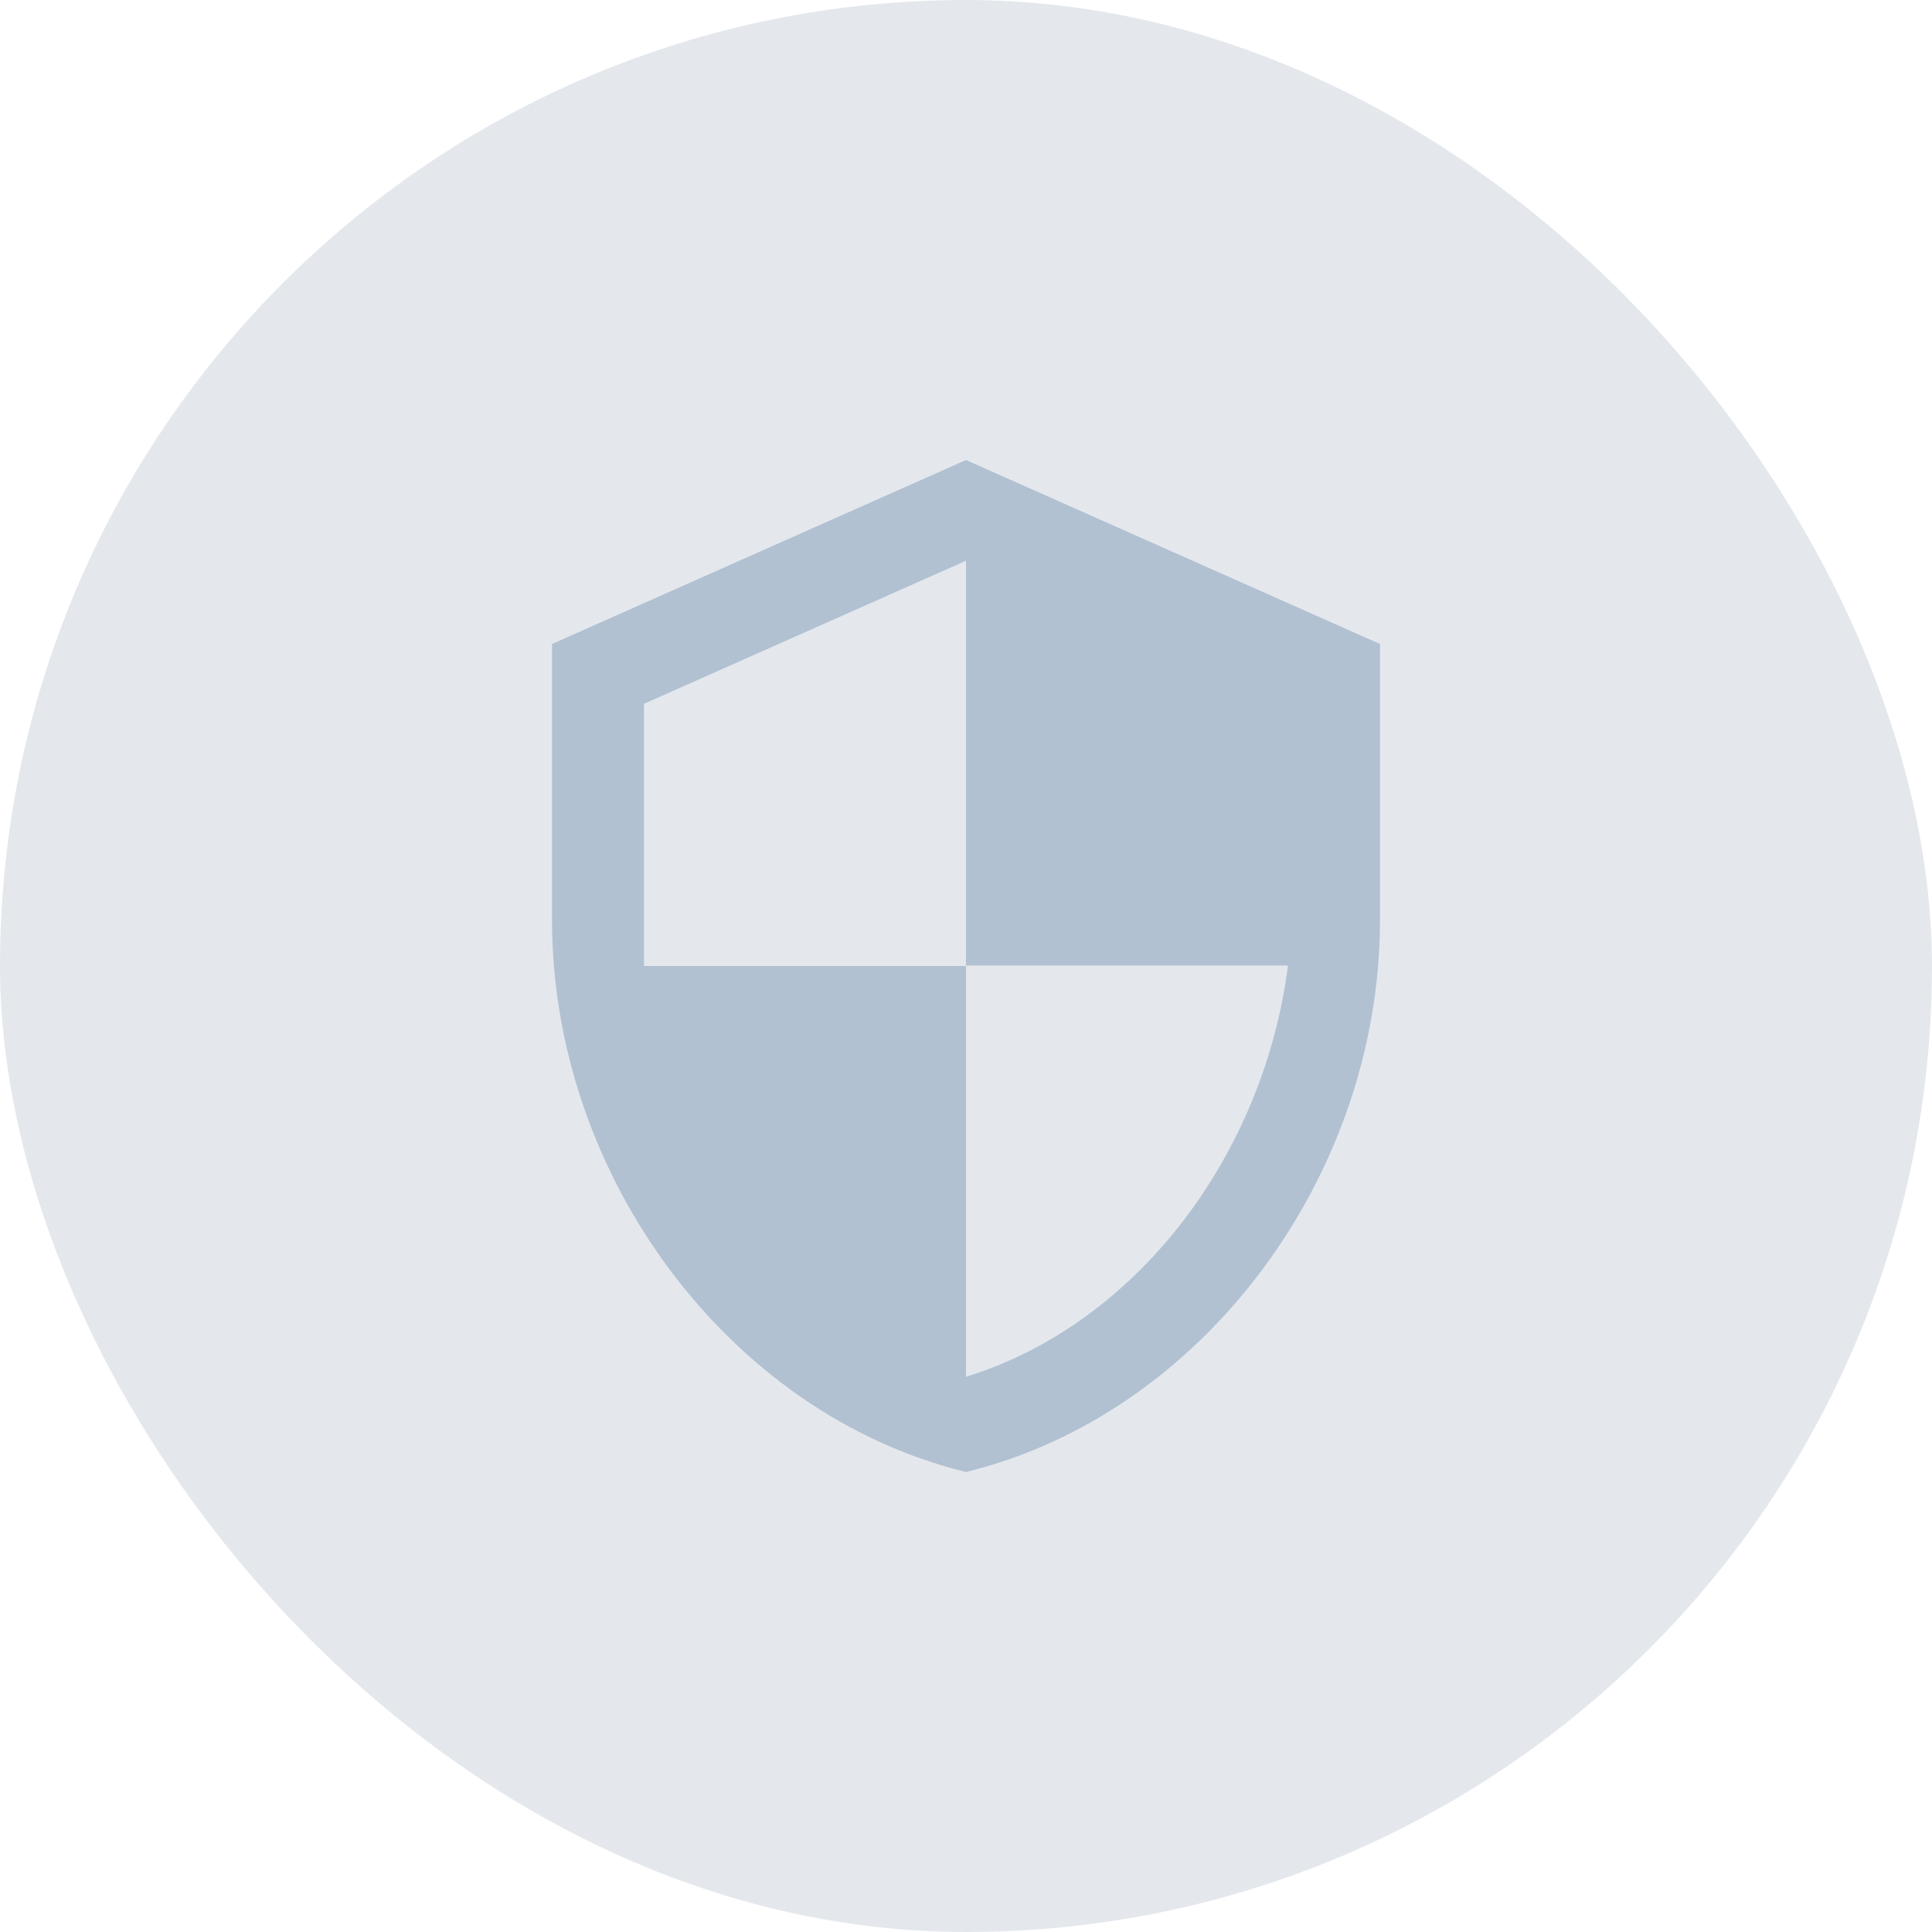 <svg width="56" height="56" viewBox="0 0 56 56" fill="none" xmlns="http://www.w3.org/2000/svg">
<rect width="56" height="56" rx="28" fill="#6C849D" fill-opacity="0.18"/>
<path d="M28 13.334L16 18.667V26.667C16 34.067 21.12 40.987 28 42.667C34.88 40.987 40 34.067 40 26.667V18.667L28 13.334ZM28 27.987H37.333C36.627 33.48 32.96 38.373 28 39.907V28H18.667V20.4L28 16.253V27.987Z" fill="#B1C1D2"/>
</svg>
